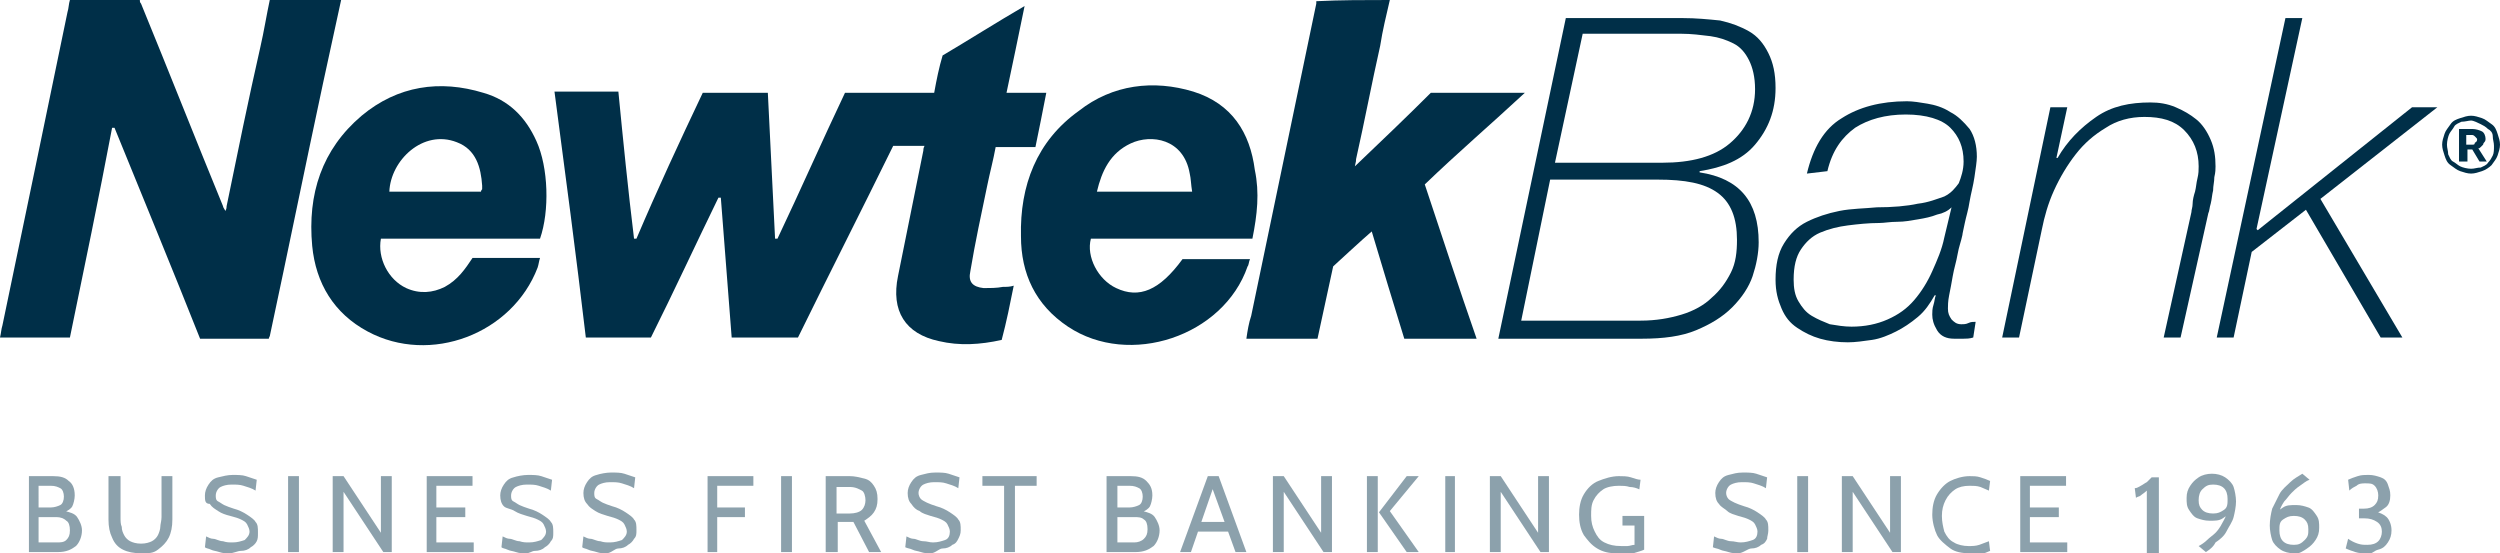 <?xml version="1.0" encoding="utf-8"?>
<!-- Generator: Adobe Illustrator 27.0.1, SVG Export Plug-In . SVG Version: 6.00 Build 0)  -->
<svg version="1.1" id="Layer_2_00000120532817814479037670000013144414741978368136_"
	 xmlns="http://www.w3.org/2000/svg" xmlns:xlink="http://www.w3.org/1999/xlink" x="0px" y="0px" viewBox="0 0 207.4 45.9"
	 style="enable-background:new 0 0 207.4 45.9;" xml:space="preserve">
<style type="text/css">
	.st0{fill:#002f48;}
	.st1{opacity:0.45;}
</style>
<g id="Layer_1-2">
	<g>
		<g>
			<path class="st0" d="M115.3,0c-0.3,1.3-0.6,2.5-0.8,3.8c-0.7,3.1-1.3,6.3-2,9.4c0,0.1,0,0.2-0.1,0.6c2.2-2.1,4.3-4.1,6.3-6.1h7.8
				c-2.8,2.6-5.6,5-8.3,7.6c1.4,4.2,2.8,8.5,4.3,12.8h-6c-0.9-2.9-1.8-5.9-2.7-8.9c-0.6,0.5-3.2,2.9-3.2,2.9l-1.3,6h-5.9
				c0.1-0.7,0.2-1.3,0.4-1.9c1.8-8.6,3.6-17.3,5.4-25.9c0-0.1,0-0.1,0-0.2C111.2,0,113.2,0,115.3,0L115.3,0z"/>
			<g>
				<path class="st0" d="M129.9,1.5h9.7c1.1,0,2.1,0.1,3.1,0.2c0.9,0.2,1.7,0.5,2.4,0.9s1.2,1,1.6,1.8s0.6,1.7,0.6,2.9
					c0,1.9-0.6,3.4-1.7,4.7s-2.7,1.9-4.6,2.2v0.1c3.3,0.5,4.9,2.4,4.9,5.8c0,0.9-0.2,1.9-0.5,2.8s-0.9,1.8-1.7,2.6
					c-0.8,0.8-1.8,1.4-3,1.9c-1.2,0.5-2.7,0.7-4.5,0.7h-11.9L129.9,1.5L129.9,1.5z M126.2,26.6h9.9c1.3,0,2.4-0.2,3.4-0.5
					s1.9-0.8,2.5-1.4c0.7-0.6,1.2-1.3,1.6-2.1s0.5-1.7,0.5-2.7c0-1.8-0.5-3.1-1.6-3.9s-2.7-1.1-5-1.1h-8.9L126.2,26.6L126.2,26.6z
					 M129,13.5h8.9c2.4,0,4.3-0.5,5.6-1.6s2.1-2.6,2.1-4.5c0-1-0.2-1.8-0.5-2.4c-0.3-0.6-0.7-1.1-1.3-1.4c-0.6-0.3-1.2-0.5-1.9-0.6
					c-0.8-0.1-1.6-0.2-2.4-0.2h-8.2L129,13.5z"/>
				<path class="st0" d="M149.9,14.4c0.5-2.1,1.4-3.7,2.9-4.6c1.4-0.9,3.2-1.4,5.4-1.4c0.5,0,1.1,0.1,1.7,0.2s1.3,0.3,1.9,0.7
					c0.6,0.3,1.1,0.8,1.6,1.4c0.4,0.6,0.6,1.4,0.6,2.3c0,0.4-0.1,1-0.2,1.7c-0.1,0.7-0.3,1.4-0.4,2c-0.1,0.7-0.3,1.3-0.4,1.8
					c-0.1,0.5-0.2,0.9-0.2,1c-0.1,0.5-0.3,1-0.4,1.6c-0.1,0.6-0.3,1.2-0.4,1.8c-0.1,0.6-0.2,1.1-0.3,1.6c-0.1,0.5-0.1,0.9-0.1,1.1
					c0,0.4,0.1,0.6,0.3,0.9c0.2,0.2,0.4,0.4,0.8,0.4c0.2,0,0.4,0,0.6-0.1s0.4-0.1,0.6-0.1l-0.2,1.3c-0.3,0.1-0.6,0.1-0.8,0.1
					c-0.3,0-0.6,0-0.8,0c-0.6,0-1.1-0.2-1.4-0.7c-0.3-0.5-0.4-0.9-0.4-1.3c0-0.2,0-0.5,0.1-0.8c0.1-0.3,0.1-0.6,0.2-0.8h-0.1
					c-0.4,0.7-0.8,1.3-1.4,1.8s-1.2,0.9-1.8,1.2s-1.3,0.6-2,0.7c-0.7,0.1-1.4,0.2-2,0.2c-0.8,0-1.6-0.1-2.3-0.3s-1.3-0.5-1.9-0.9
					s-1-0.9-1.3-1.6s-0.5-1.4-0.5-2.4c0-1.2,0.2-2.2,0.7-3s1.1-1.4,1.9-1.8s1.7-0.7,2.7-0.9s2.1-0.2,3.1-0.3c1.3,0,2.5-0.1,3.4-0.3
					c0.9-0.1,1.6-0.4,2.2-0.6c0.6-0.3,0.9-0.7,1.2-1.1c0.2-0.5,0.4-1.1,0.4-1.8c0-1.2-0.4-2.1-1.1-2.8s-2-1.1-3.7-1.1
					s-3.1,0.4-4.2,1.1c-1.1,0.8-1.9,1.9-2.3,3.6L149.9,14.4L149.9,14.4z M161.9,17.2L161.9,17.2c-0.3,0.3-0.7,0.5-1.2,0.6
					c-0.5,0.2-1,0.3-1.6,0.4s-1.1,0.2-1.7,0.2s-1.1,0.1-1.5,0.1c-0.9,0-1.8,0.1-2.6,0.2s-1.6,0.3-2.3,0.6s-1.2,0.8-1.6,1.4
					c-0.4,0.6-0.6,1.4-0.6,2.5c0,0.7,0.1,1.3,0.4,1.8c0.3,0.5,0.6,0.9,1.1,1.2s1,0.5,1.5,0.7c0.6,0.1,1.2,0.2,1.8,0.2
					c1.1,0,2.1-0.2,3-0.6s1.6-0.9,2.2-1.6c0.6-0.7,1.1-1.5,1.5-2.4s0.8-1.8,1-2.8L161.9,17.2L161.9,17.2z"/>
				<path class="st0" d="M170.1,8.9h1.4l-0.9,4.2h0.1c0.8-1.4,1.9-2.5,3.2-3.4s2.8-1.2,4.5-1.2c0.7,0,1.4,0.1,2.1,0.4s1.2,0.6,1.7,1
					s0.9,1,1.2,1.7s0.4,1.4,0.4,2.2c0,0.2,0,0.5-0.1,0.9c0,0.4-0.1,0.7-0.1,1.1c-0.1,0.4-0.1,0.7-0.2,1.1c-0.1,0.3-0.1,0.6-0.2,0.8
					L180.9,28h-1.4l2.3-10.4c0-0.2,0.1-0.4,0.1-0.7s0.1-0.7,0.2-1c0.1-0.4,0.1-0.7,0.2-1.1c0.1-0.4,0.1-0.7,0.1-1
					c0-1.2-0.4-2.2-1.2-3s-1.9-1.1-3.3-1.1c-1.2,0-2.3,0.3-3.2,0.9c-1,0.6-1.8,1.3-2.5,2.2c-0.7,0.9-1.3,1.9-1.8,3
					c-0.5,1.1-0.8,2.2-1,3.2l-1.9,9h-1.4L170.1,8.9L170.1,8.9z"/>
				<path class="st0" d="M189.6,1.5h1.4L187.2,19l0.1,0.1l12.8-10.2h2.1l-9.7,7.6l6.8,11.5h-1.8l-6.2-10.6l-4.5,3.5l-1.5,7.1h-1.4
					L189.6,1.5L189.6,1.5z"/>
			</g>
			<path class="st0" d="M205,14.4c-0.3,0-0.6-0.1-0.9-0.2c-0.3-0.1-0.5-0.3-0.8-0.5s-0.4-0.5-0.5-0.8s-0.2-0.6-0.2-0.9
				s0.1-0.6,0.2-0.9c0.1-0.3,0.3-0.5,0.5-0.8s0.5-0.4,0.8-0.5s0.6-0.2,0.9-0.2s0.6,0.1,0.9,0.2c0.3,0.1,0.5,0.3,0.8,0.5
				s0.4,0.5,0.5,0.8s0.2,0.6,0.2,0.9s-0.1,0.6-0.2,0.9c-0.1,0.3-0.3,0.5-0.5,0.8c-0.2,0.2-0.5,0.4-0.8,0.5S205.3,14.4,205,14.4z
				 M205,14c0.3,0,0.5-0.1,0.8-0.1c0.2-0.1,0.5-0.2,0.6-0.4c0.2-0.2,0.3-0.4,0.4-0.6c0.1-0.2,0.1-0.5,0.1-0.8s-0.1-0.5-0.1-0.8
				s-0.2-0.5-0.4-0.6c-0.2-0.2-0.4-0.3-0.6-0.4S205.2,10,205,10s-0.5,0.1-0.8,0.1c-0.2,0.1-0.5,0.2-0.6,0.4s-0.3,0.4-0.4,0.6
				S203,11.7,203,12s0.1,0.5,0.1,0.8c0.1,0.2,0.2,0.5,0.4,0.6s0.4,0.3,0.6,0.4S204.7,14,205,14z M204,13.4v-2.7h1.1
				c0.3,0,0.6,0.1,0.8,0.2c0.2,0.1,0.3,0.4,0.3,0.6c0,0.1,0,0.2-0.1,0.3s-0.1,0.2-0.1,0.2s-0.1,0.1-0.2,0.2s-0.1,0.1-0.2,0.1
				l0.7,1.1h-0.6l-0.6-1h-0.4v1L204,13.4L204,13.4z M204.6,12h0.5c0.1,0,0.2,0,0.2-0.1s0.1-0.1,0.1-0.1s0.1-0.1,0.1-0.2
				c0-0.1,0-0.1-0.1-0.2s-0.1-0.1-0.1-0.1s-0.1-0.1-0.2-0.1h-0.5V12L204.6,12z"/>
			<path class="st0" d="M28.3,0c-0.5,2.3-1,4.6-1.5,6.9c-1.5,7-2.9,13.9-4.4,20.9c0,0.1-0.1,0.2-0.1,0.3h-5.7
				c-2.3-5.8-4.7-11.6-7.1-17.5c-0.1,0-0.1,0-0.2,0C8.2,16.4,7,22.2,5.8,28H0c0.1-0.4,0.1-0.7,0.2-1C2,18.4,3.8,9.7,5.6,1
				c0.1-0.3,0.1-0.7,0.2-1c1.9,0,3.9,0,5.8,0c0,0.1,0,0.2,0.1,0.3c2.3,5.6,4.5,11.2,6.8,16.8c0,0.1,0.1,0.2,0.2,0.4
				c0.1-0.2,0.1-0.3,0.1-0.4c0.9-4.4,1.8-8.8,2.8-13.2c0.3-1.3,0.5-2.6,0.8-4C24.3,0,26.3,0,28.3,0z"/>
			<path class="st0" d="M58.3,7.7h5.4c0.2,4,0.4,8.1,0.6,12.1c0.1,0,0.1,0,0.2,0c1.9-4,3.7-8.1,5.6-12.1h7.4
				c0.2-1.1,0.4-2.1,0.7-3.1c2.2-1.3,4.4-2.7,6.8-4.1c-0.5,2.5-1,4.8-1.5,7.2h3.3c-0.3,1.6-0.6,3-0.9,4.5h-3.3
				c-0.2,1.1-0.5,2.2-0.7,3.2c-0.5,2.4-1,4.7-1.4,7.1c-0.2,0.9,0.2,1.3,1.1,1.4c0.5,0,1.1,0,1.6-0.1c0.3,0,0.6,0,0.9-0.1
				c-0.3,1.5-0.6,3-1,4.5c-1.8,0.4-3.5,0.5-5.2,0.1c-2.8-0.6-4-2.5-3.4-5.4c0.7-3.5,1.4-6.9,2.1-10.4c0-0.1,0-0.2,0.1-0.4h-2.6
				c-2.6,5.3-5.3,10.6-7.9,15.9h-5.5c-0.3-3.9-0.6-7.7-0.9-11.6c0,0-0.1,0-0.2,0c-1.9,3.9-3.7,7.8-5.6,11.6h-5.4
				c-0.8-6.8-1.7-13.6-2.6-20.4h5.3c0.4,4.1,0.8,8.1,1.3,12.2c0.1,0,0.1,0,0.2,0C54.5,15.8,56.4,11.7,58.3,7.7L58.3,7.7z"/>
			<path class="st0" d="M103.9,19.8H90.5c-0.4,1.5,0.6,3.4,2.1,4.1c1.9,0.9,3.6,0.2,5.5-2.4h5.6c-0.1,0.2-0.1,0.5-0.2,0.6
				c-2,5.8-9.8,8.4-14.9,5c-2.7-1.8-3.9-4.4-3.9-7.5c-0.1-4.2,1.3-7.9,4.8-10.4C92.3,7,95.7,6.6,99,7.6c3.2,1,4.7,3.4,5.1,6.5
				C104.5,16,104.3,17.8,103.9,19.8L103.9,19.8z M98.9,15.9c-0.1-0.6-0.1-1.1-0.2-1.5c-0.5-2.9-3.2-3.3-4.9-2.5
				c-1.7,0.8-2.4,2.3-2.8,4C91,15.9,98.9,15.9,98.9,15.9z"/>
			<path class="st0" d="M39.2,21.4h5.6c-0.1,0.3-0.1,0.5-0.2,0.8c-2.1,5.5-8.9,8.1-14.1,5.3c-2.8-1.5-4.3-4-4.6-7.1
				c-0.4-4.3,0.8-8,4.1-10.8c3-2.5,6.5-3,10.1-1.9c2.1,0.6,3.5,2,4.4,4c1,2.2,1.1,5.8,0.3,8.1H31.6c-0.3,1.6,0.6,3.4,2.1,4.1
				c1.1,0.5,2.2,0.4,3.2-0.1C38,23.2,38.6,22.3,39.2,21.4L39.2,21.4z M39.9,15.9c0-0.1,0.1-0.2,0.1-0.2c0-0.1,0-0.2,0-0.3
				c-0.1-1.5-0.5-3-2.1-3.6c-2.8-1.1-5.5,1.5-5.6,4.1H39.9L39.9,15.9z"/>
		</g>
		<g class="st1">
			<path class="st0" d="M2.4,45.8v-6.3h2c0.6,0,1,0.1,1.3,0.4c0.3,0.2,0.5,0.6,0.5,1.2c0,0.3-0.1,0.7-0.2,0.9s-0.4,0.4-0.7,0.5
				l0.1-0.1c0.4,0.1,0.8,0.2,1,0.5s0.4,0.7,0.4,1.1c0,0.5-0.2,1-0.5,1.3c-0.4,0.3-0.8,0.5-1.5,0.5C4.8,45.8,2.4,45.8,2.4,45.8z
				 M3.2,42.1h1c0.3,0,0.6-0.1,0.8-0.2c0.2-0.1,0.3-0.4,0.3-0.7S5.2,40.6,5,40.5c-0.2-0.1-0.4-0.2-0.8-0.2h-1
				C3.2,40.3,3.2,42.1,3.2,42.1z M3.2,45h1.5C5,45,5.3,45,5.5,44.8s0.3-0.4,0.3-0.8c0-0.4-0.1-0.7-0.3-0.8C5.3,43,5,42.9,4.7,42.9
				H3.2L3.2,45L3.2,45z"/>
			<path class="st0" d="M11.7,45.9c-0.6,0-1.1-0.1-1.5-0.3s-0.7-0.5-0.9-1c-0.2-0.4-0.3-0.9-0.3-1.5v-3.6H10v3.4
				c0,0.3,0,0.6,0.1,0.8c0,0.3,0.1,0.5,0.2,0.7c0.1,0.2,0.3,0.4,0.5,0.5s0.5,0.2,0.9,0.2s0.7-0.1,0.9-0.2c0.2-0.1,0.4-0.3,0.5-0.5
				s0.2-0.5,0.2-0.7s0.1-0.5,0.1-0.8v-3.4h0.9v3.6c0,0.6-0.1,1.1-0.3,1.5c-0.2,0.4-0.5,0.7-0.9,1S12.4,45.9,11.7,45.9L11.7,45.9z"/>
			<path class="st0" d="M19,45.9c-0.3,0-0.5,0-0.8-0.1s-0.5-0.1-0.7-0.2s-0.4-0.1-0.5-0.2l0.1-0.9c0.2,0.1,0.4,0.2,0.6,0.2
				s0.5,0.2,0.8,0.2c0.3,0.1,0.5,0.1,0.8,0.1c0.4,0,0.7-0.1,1-0.2c0.2-0.2,0.4-0.4,0.4-0.7c0-0.2-0.1-0.4-0.2-0.6s-0.3-0.3-0.5-0.4
				s-0.5-0.2-0.9-0.3c-0.4-0.1-0.7-0.2-1-0.4s-0.5-0.3-0.7-0.6C17,41.8,17,41.5,17,41.1c0-0.3,0.1-0.6,0.3-0.9
				c0.2-0.3,0.4-0.5,0.8-0.6s0.8-0.2,1.2-0.2c0.4,0,0.8,0,1.1,0.1s0.6,0.2,0.9,0.3l-0.1,0.9c-0.3-0.2-0.7-0.3-1-0.4s-0.6-0.1-1-0.1
				c-0.4,0-0.7,0.1-0.9,0.2c-0.2,0.1-0.4,0.4-0.4,0.7c0,0.2,0,0.4,0.2,0.5s0.3,0.2,0.5,0.3s0.5,0.2,0.8,0.3c0.4,0.1,0.8,0.3,1.1,0.5
				c0.3,0.2,0.6,0.4,0.7,0.6c0.2,0.2,0.2,0.5,0.2,0.9c0,0.3,0,0.5-0.1,0.7s-0.3,0.4-0.5,0.5c-0.2,0.2-0.5,0.3-0.8,0.3
				S19.4,45.9,19,45.9L19,45.9z"/>
			<path class="st0" d="M23.9,45.8v-6.3h0.9v6.3H23.9z"/>
			<path class="st0" d="M27.6,45.8v-6.3h0.9l3.1,4.7v-4.7h0.9v6.3h-0.7l-3.3-5v5H27.6z"/>
			<path class="st0" d="M35.4,45.8v-6.3h3.8v0.8h-3v1.8h2.4v0.8h-2.4V45h3.1v0.8L35.4,45.8L35.4,45.8z"/>
			<path class="st0" d="M43.6,45.9c-0.3,0-0.5,0-0.8-0.1s-0.5-0.1-0.7-0.2s-0.4-0.1-0.5-0.2l0.1-0.9c0.2,0.1,0.4,0.2,0.6,0.2
				s0.5,0.2,0.8,0.2c0.3,0.1,0.5,0.1,0.8,0.1c0.4,0,0.7-0.1,1-0.2c0.2-0.2,0.4-0.4,0.4-0.7c0-0.2-0.1-0.4-0.2-0.6s-0.3-0.3-0.5-0.4
				s-0.5-0.2-0.9-0.3c-0.3-0.1-0.7-0.2-1-0.4S42,42.2,41.8,42c-0.2-0.2-0.3-0.5-0.3-0.9c0-0.3,0.1-0.6,0.3-0.9
				c0.2-0.3,0.4-0.5,0.8-0.6c0.3-0.1,0.8-0.2,1.2-0.2c0.4,0,0.8,0,1.1,0.1s0.6,0.2,0.9,0.3l-0.1,0.9c-0.3-0.2-0.7-0.3-1-0.4
				s-0.6-0.1-1-0.1c-0.4,0-0.7,0.1-0.9,0.2c-0.2,0.1-0.4,0.4-0.4,0.7c0,0.2,0,0.4,0.2,0.5s0.3,0.2,0.5,0.3s0.5,0.2,0.8,0.3
				c0.4,0.1,0.8,0.3,1.1,0.5c0.3,0.2,0.6,0.4,0.7,0.6c0.2,0.2,0.2,0.5,0.2,0.9c0,0.3,0,0.5-0.2,0.7c-0.1,0.2-0.3,0.4-0.5,0.5
				c-0.2,0.2-0.5,0.3-0.8,0.3S44,45.9,43.6,45.9L43.6,45.9z"/>
			<path class="st0" d="M50.3,45.9c-0.3,0-0.5,0-0.8-0.1s-0.5-0.1-0.7-0.2s-0.4-0.1-0.5-0.2l0.1-0.9c0.2,0.1,0.4,0.2,0.6,0.2
				s0.5,0.2,0.8,0.2c0.3,0.1,0.5,0.1,0.8,0.1c0.4,0,0.7-0.1,1-0.2c0.2-0.2,0.4-0.4,0.4-0.7c0-0.2-0.1-0.4-0.2-0.6s-0.3-0.3-0.5-0.4
				s-0.5-0.2-0.9-0.3c-0.3-0.1-0.7-0.2-1-0.4s-0.5-0.3-0.7-0.6c-0.2-0.2-0.3-0.5-0.3-0.9c0-0.3,0.1-0.6,0.3-0.9
				c0.2-0.3,0.4-0.5,0.8-0.6c0.3-0.1,0.8-0.2,1.2-0.2c0.4,0,0.8,0,1.1,0.1s0.6,0.2,0.9,0.3l-0.1,0.9c-0.3-0.2-0.7-0.3-1-0.4
				s-0.6-0.1-1-0.1c-0.4,0-0.7,0.1-0.9,0.2c-0.2,0.1-0.4,0.4-0.4,0.7c0,0.2,0,0.4,0.2,0.5s0.3,0.2,0.5,0.3s0.5,0.2,0.8,0.3
				c0.4,0.1,0.8,0.3,1.1,0.5c0.3,0.2,0.6,0.4,0.7,0.6c0.2,0.2,0.2,0.5,0.2,0.9c0,0.3,0,0.5-0.2,0.7c-0.1,0.2-0.3,0.4-0.5,0.5
				c-0.2,0.2-0.5,0.3-0.8,0.3S50.7,45.9,50.3,45.9L50.3,45.9z"/>
			<path class="st0" d="M58.7,45.8v-6.3h3.8v0.8h-3v1.8h2.3v0.8h-2.3v2.9H58.7z"/>
			<path class="st0" d="M64.8,45.8v-6.3h0.9v6.3H64.8z"/>
			<path class="st0" d="M68.5,45.8v-6.3h2c0.4,0,0.8,0.1,1.2,0.2s0.6,0.3,0.8,0.6c0.2,0.3,0.3,0.6,0.3,1.1s-0.1,0.8-0.3,1.1
				S72,43,71.7,43.2l1.4,2.6h-1l-1.3-2.5h-1.3v2.5C69.4,45.8,68.5,45.8,68.5,45.8z M69.4,42.6h1.1c0.4,0,0.8-0.1,1-0.3
				s0.3-0.5,0.3-0.8s-0.1-0.7-0.3-0.8s-0.5-0.3-1-0.3h-1.1C69.4,40.3,69.4,42.6,69.4,42.6z"/>
			<path class="st0" d="M77.2,45.9c-0.3,0-0.5,0-0.8-0.1s-0.5-0.1-0.7-0.2s-0.4-0.1-0.6-0.2l0.1-0.9c0.2,0.1,0.4,0.2,0.6,0.2
				s0.5,0.2,0.8,0.2s0.5,0.1,0.8,0.1c0.4,0,0.7-0.1,1-0.2s0.4-0.4,0.4-0.7c0-0.2-0.1-0.4-0.2-0.6s-0.3-0.3-0.5-0.4s-0.5-0.2-0.9-0.3
				c-0.3-0.1-0.7-0.2-0.9-0.4c-0.3-0.1-0.5-0.3-0.7-0.6c-0.2-0.2-0.3-0.5-0.3-0.9c0-0.3,0.1-0.6,0.3-0.9s0.4-0.5,0.8-0.6
				s0.7-0.2,1.2-0.2c0.4,0,0.8,0,1.1,0.1s0.6,0.2,0.9,0.3l-0.1,0.9c-0.3-0.2-0.7-0.3-1-0.4s-0.6-0.1-1-0.1c-0.4,0-0.7,0.1-0.9,0.2
				c-0.2,0.1-0.4,0.4-0.4,0.7c0,0.2,0.1,0.4,0.2,0.5c0.1,0.1,0.3,0.2,0.5,0.3c0.2,0.1,0.5,0.2,0.8,0.3c0.4,0.1,0.8,0.3,1.1,0.5
				c0.3,0.2,0.6,0.4,0.7,0.6c0.2,0.2,0.2,0.5,0.2,0.9c0,0.3-0.1,0.5-0.2,0.7s-0.2,0.4-0.5,0.5c-0.2,0.2-0.5,0.3-0.8,0.3
				S77.6,45.9,77.2,45.9L77.2,45.9z"/>
			<path class="st0" d="M83.3,45.8v-5.5h-1.8v-0.8H86v0.8h-1.8v5.5C84.2,45.8,83.3,45.8,83.3,45.8z"/>
			<path class="st0" d="M91.8,45.8v-6.3h2c0.6,0,1,0.1,1.3,0.4s0.5,0.6,0.5,1.2c0,0.3-0.1,0.7-0.2,0.9s-0.4,0.4-0.7,0.5l0.1-0.1
				c0.4,0.1,0.8,0.2,1,0.5c0.2,0.3,0.4,0.7,0.4,1.1c0,0.5-0.2,1-0.5,1.3c-0.4,0.3-0.8,0.5-1.5,0.5L91.8,45.8L91.8,45.8z M92.7,42.1
				h1c0.3,0,0.6-0.1,0.8-0.2s0.3-0.4,0.3-0.7s-0.1-0.6-0.3-0.7c-0.2-0.1-0.4-0.2-0.8-0.2h-1C92.7,40.3,92.7,42.1,92.7,42.1z
				 M92.7,45h1.4c0.3,0,0.6-0.1,0.8-0.3s0.3-0.4,0.3-0.8c0-0.4-0.1-0.7-0.3-0.8c-0.2-0.2-0.5-0.2-0.8-0.2h-1.4L92.7,45L92.7,45z"/>
			<path class="st0" d="M100.5,40.3h0.2l-1.9,5.5h-0.9l2.3-6.3h0.9l2.3,6.3h-0.9L100.5,40.3z M102,44.1h-2.7v-0.8h2.7V44.1z"/>
			<path class="st0" d="M105.6,45.8v-6.3h0.9l3.1,4.7v-4.7h0.9v6.3h-0.7l-3.3-5v5H105.6z"/>
			<path class="st0" d="M113.4,45.8v-6.3h0.9v6.3H113.4z M116.7,45.8l-2.3-3.3l2.3-3h1l-2.4,2.9l2.4,3.4H116.7z"/>
			<path class="st0" d="M119.9,45.8v-6.3h0.8v6.3H119.9z"/>
			<path class="st0" d="M123.6,45.8v-6.3h0.9l3.1,4.7v-4.7h0.9v6.3h-0.7l-3.3-5v5H123.6z"/>
			<path class="st0" d="M134.1,45.9c-0.6,0-1.1-0.1-1.6-0.4c-0.5-0.3-0.8-0.7-1.1-1.1c-0.3-0.5-0.4-1.1-0.4-1.7s0.1-1.2,0.4-1.7
				c0.3-0.5,0.7-0.9,1.2-1.1s1.1-0.4,1.7-0.4c0.3,0,0.7,0,1,0.1s0.6,0.2,0.8,0.2l-0.1,0.8c-0.2-0.1-0.5-0.2-0.8-0.2
				c-0.3-0.1-0.6-0.1-0.9-0.1c-0.5,0-1,0.1-1.3,0.3s-0.6,0.5-0.8,0.9s-0.2,0.8-0.2,1.3s0.1,0.9,0.3,1.3s0.4,0.7,0.8,0.9
				c0.4,0.2,0.8,0.3,1.4,0.3c0.1,0,0.3,0,0.5,0c0.2,0,0.4-0.1,0.6-0.1v-1.6h-1v-0.8h1.8v2.8c-0.2,0.1-0.6,0.2-0.9,0.3
				S134.6,45.9,134.1,45.9L134.1,45.9z"/>
			<path class="st0" d="M144.2,45.9c-0.3,0-0.5,0-0.8-0.1s-0.5-0.1-0.7-0.2s-0.4-0.1-0.6-0.2l0.1-0.9c0.2,0.1,0.4,0.2,0.6,0.2
				s0.5,0.2,0.8,0.2s0.5,0.1,0.8,0.1c0.4,0,0.7-0.1,1-0.2s0.4-0.4,0.4-0.7c0-0.2-0.1-0.4-0.2-0.6s-0.3-0.3-0.5-0.4
				c-0.2-0.1-0.5-0.2-0.9-0.3c-0.3-0.1-0.7-0.2-0.9-0.4s-0.5-0.3-0.7-0.6c-0.2-0.2-0.3-0.5-0.3-0.9c0-0.3,0.1-0.6,0.3-0.9
				s0.4-0.5,0.8-0.6s0.7-0.2,1.2-0.2c0.4,0,0.8,0,1.1,0.1s0.6,0.2,0.9,0.3l-0.1,0.9c-0.3-0.2-0.7-0.3-1-0.4s-0.6-0.1-1-0.1
				c-0.4,0-0.7,0.1-0.9,0.2c-0.2,0.1-0.4,0.4-0.4,0.7c0,0.2,0.1,0.4,0.2,0.5c0.1,0.1,0.3,0.2,0.5,0.3c0.2,0.1,0.5,0.2,0.8,0.3
				c0.4,0.1,0.8,0.3,1.1,0.5c0.3,0.2,0.6,0.4,0.7,0.6c0.2,0.2,0.2,0.5,0.2,0.9c0,0.3-0.1,0.5-0.1,0.7c-0.1,0.2-0.2,0.4-0.5,0.5
				c-0.2,0.2-0.5,0.3-0.8,0.3S144.6,45.9,144.2,45.9L144.2,45.9z"/>
			<path class="st0" d="M149.1,45.8v-6.3h0.9v6.3H149.1z"/>
			<path class="st0" d="M152.8,45.8v-6.3h0.9l3.1,4.7v-4.7h0.9v6.3H157l-3.3-5v5H152.8z"/>
			<path class="st0" d="M163.4,45.9c-0.6,0-1.2-0.1-1.6-0.4s-0.9-0.7-1.1-1.1s-0.4-1.1-0.4-1.7s0.1-1.2,0.4-1.7s0.7-0.9,1.1-1.1
				s1-0.4,1.6-0.4c0.3,0,0.6,0,0.9,0.1s0.6,0.2,0.8,0.3l-0.1,0.8c-0.2-0.1-0.5-0.2-0.7-0.3c-0.3-0.1-0.6-0.1-0.9-0.1
				c-0.5,0-0.9,0.1-1.2,0.3s-0.6,0.5-0.8,0.9s-0.3,0.8-0.3,1.3s0.1,0.9,0.2,1.3c0.2,0.4,0.4,0.7,0.8,0.9c0.3,0.2,0.8,0.3,1.2,0.3
				c0.3,0,0.6,0,0.9-0.1s0.5-0.2,0.8-0.3l0.1,0.8c-0.2,0.1-0.5,0.2-0.8,0.3S163.7,45.9,163.4,45.9L163.4,45.9z"/>
			<path class="st0" d="M167.6,45.8v-6.3h3.8v0.8h-3v1.8h2.4v0.8h-2.4V45h3.1v0.8L167.6,45.8L167.6,45.8z"/>
			<path class="st0" d="M178.1,45.8v-5.1c-0.2,0.2-0.4,0.3-0.5,0.4c-0.1,0.1-0.3,0.1-0.4,0.2l-0.1-0.8c0.2,0,0.3-0.1,0.5-0.2
				s0.3-0.2,0.5-0.3c0.1-0.1,0.3-0.3,0.4-0.4h0.6v6.3H178.1L178.1,45.8z"/>
			<path class="st0" d="M183,45.8l-0.6-0.5c0.2-0.1,0.5-0.3,0.7-0.5c0.2-0.2,0.5-0.4,0.7-0.6c0.2-0.2,0.4-0.5,0.5-0.7
				c0.1-0.2,0.3-0.5,0.4-0.8c0.1-0.3,0.1-0.6,0.1-0.9l0.3,0.5c-0.1,0.3-0.4,0.5-0.7,0.7c-0.3,0.2-0.6,0.2-1.1,0.2
				c-0.4,0-0.7-0.1-1-0.2s-0.5-0.4-0.7-0.7s-0.2-0.6-0.2-1c0-0.4,0.1-0.7,0.3-1s0.4-0.5,0.7-0.7s0.7-0.3,1.1-0.3
				c0.4,0,0.8,0.1,1.1,0.3c0.3,0.2,0.6,0.5,0.7,0.8s0.2,0.8,0.2,1.2s-0.1,0.9-0.2,1.3s-0.4,0.8-0.6,1.2s-0.6,0.7-0.9,0.9
				C183.6,45.4,183.3,45.6,183,45.8L183,45.8z M183.6,42.6c0.4,0,0.6-0.1,0.9-0.3s0.3-0.5,0.3-0.9s-0.1-0.7-0.3-0.9
				s-0.5-0.3-0.9-0.3s-0.6,0.1-0.9,0.4c-0.2,0.2-0.3,0.5-0.3,0.9s0.1,0.6,0.3,0.8C182.9,42.5,183.2,42.6,183.6,42.6L183.6,42.6z"/>
			<path class="st0" d="M190.3,45.9c-0.4,0-0.8-0.1-1.1-0.3s-0.6-0.5-0.7-0.8s-0.2-0.8-0.2-1.2c0-0.5,0.1-1,0.2-1.4
				c0.2-0.4,0.4-0.8,0.6-1.2s0.6-0.7,0.9-1c0.3-0.3,0.7-0.5,1-0.7l0.6,0.5c-0.3,0.1-0.5,0.3-0.8,0.5s-0.5,0.4-0.7,0.6
				c-0.2,0.2-0.4,0.5-0.6,0.7c-0.2,0.3-0.3,0.5-0.4,0.8s-0.1,0.6-0.1,0.9l-0.3-0.5c0.1-0.3,0.4-0.5,0.7-0.7s0.6-0.2,1.1-0.2
				c0.4,0,0.7,0.1,1,0.2s0.5,0.4,0.7,0.7s0.2,0.6,0.2,1c0,0.4-0.1,0.7-0.3,1s-0.4,0.5-0.7,0.7S190.7,46,190.3,45.9L190.3,45.9z
				 M190.3,45.2c0.4,0,0.6-0.1,0.9-0.4s0.3-0.5,0.3-0.9s-0.1-0.6-0.3-0.8c-0.2-0.2-0.5-0.3-0.9-0.3s-0.6,0.1-0.9,0.3
				s-0.3,0.5-0.3,0.9s0.1,0.7,0.3,0.9S189.9,45.2,190.3,45.2L190.3,45.2z"/>
			<path class="st0" d="M196.4,45.9c-0.4,0-0.7,0-1-0.1s-0.6-0.2-0.8-0.3l0.2-0.8c0.3,0.2,0.5,0.3,0.8,0.4s0.5,0.1,0.8,0.1
				c0.4,0,0.7-0.1,0.9-0.3c0.2-0.2,0.3-0.5,0.3-0.8c0-0.3-0.1-0.6-0.4-0.8s-0.6-0.3-1.1-0.3h-0.4v-0.8h0.4c0.4,0,0.7-0.1,0.9-0.3
				s0.3-0.4,0.3-0.8c0-0.3-0.1-0.6-0.3-0.8s-0.4-0.2-0.8-0.2c-0.2,0-0.5,0-0.7,0.2c-0.2,0.1-0.4,0.2-0.6,0.4l-0.1-0.9
				c0.2-0.1,0.5-0.2,0.8-0.3c0.3-0.1,0.6-0.1,0.9-0.1c0.4,0,0.7,0.1,1,0.2s0.5,0.3,0.6,0.6s0.2,0.5,0.2,0.9c0,0.4-0.1,0.8-0.4,1
				s-0.6,0.5-1,0.5v-0.2c0.5,0.1,0.9,0.3,1.1,0.5s0.4,0.6,0.4,1.1c0,0.4-0.1,0.7-0.3,1c-0.2,0.3-0.4,0.5-0.8,0.6
				S196.8,46,196.4,45.9L196.4,45.9z"/>
		</g>
	</g>
</g>
</svg>
